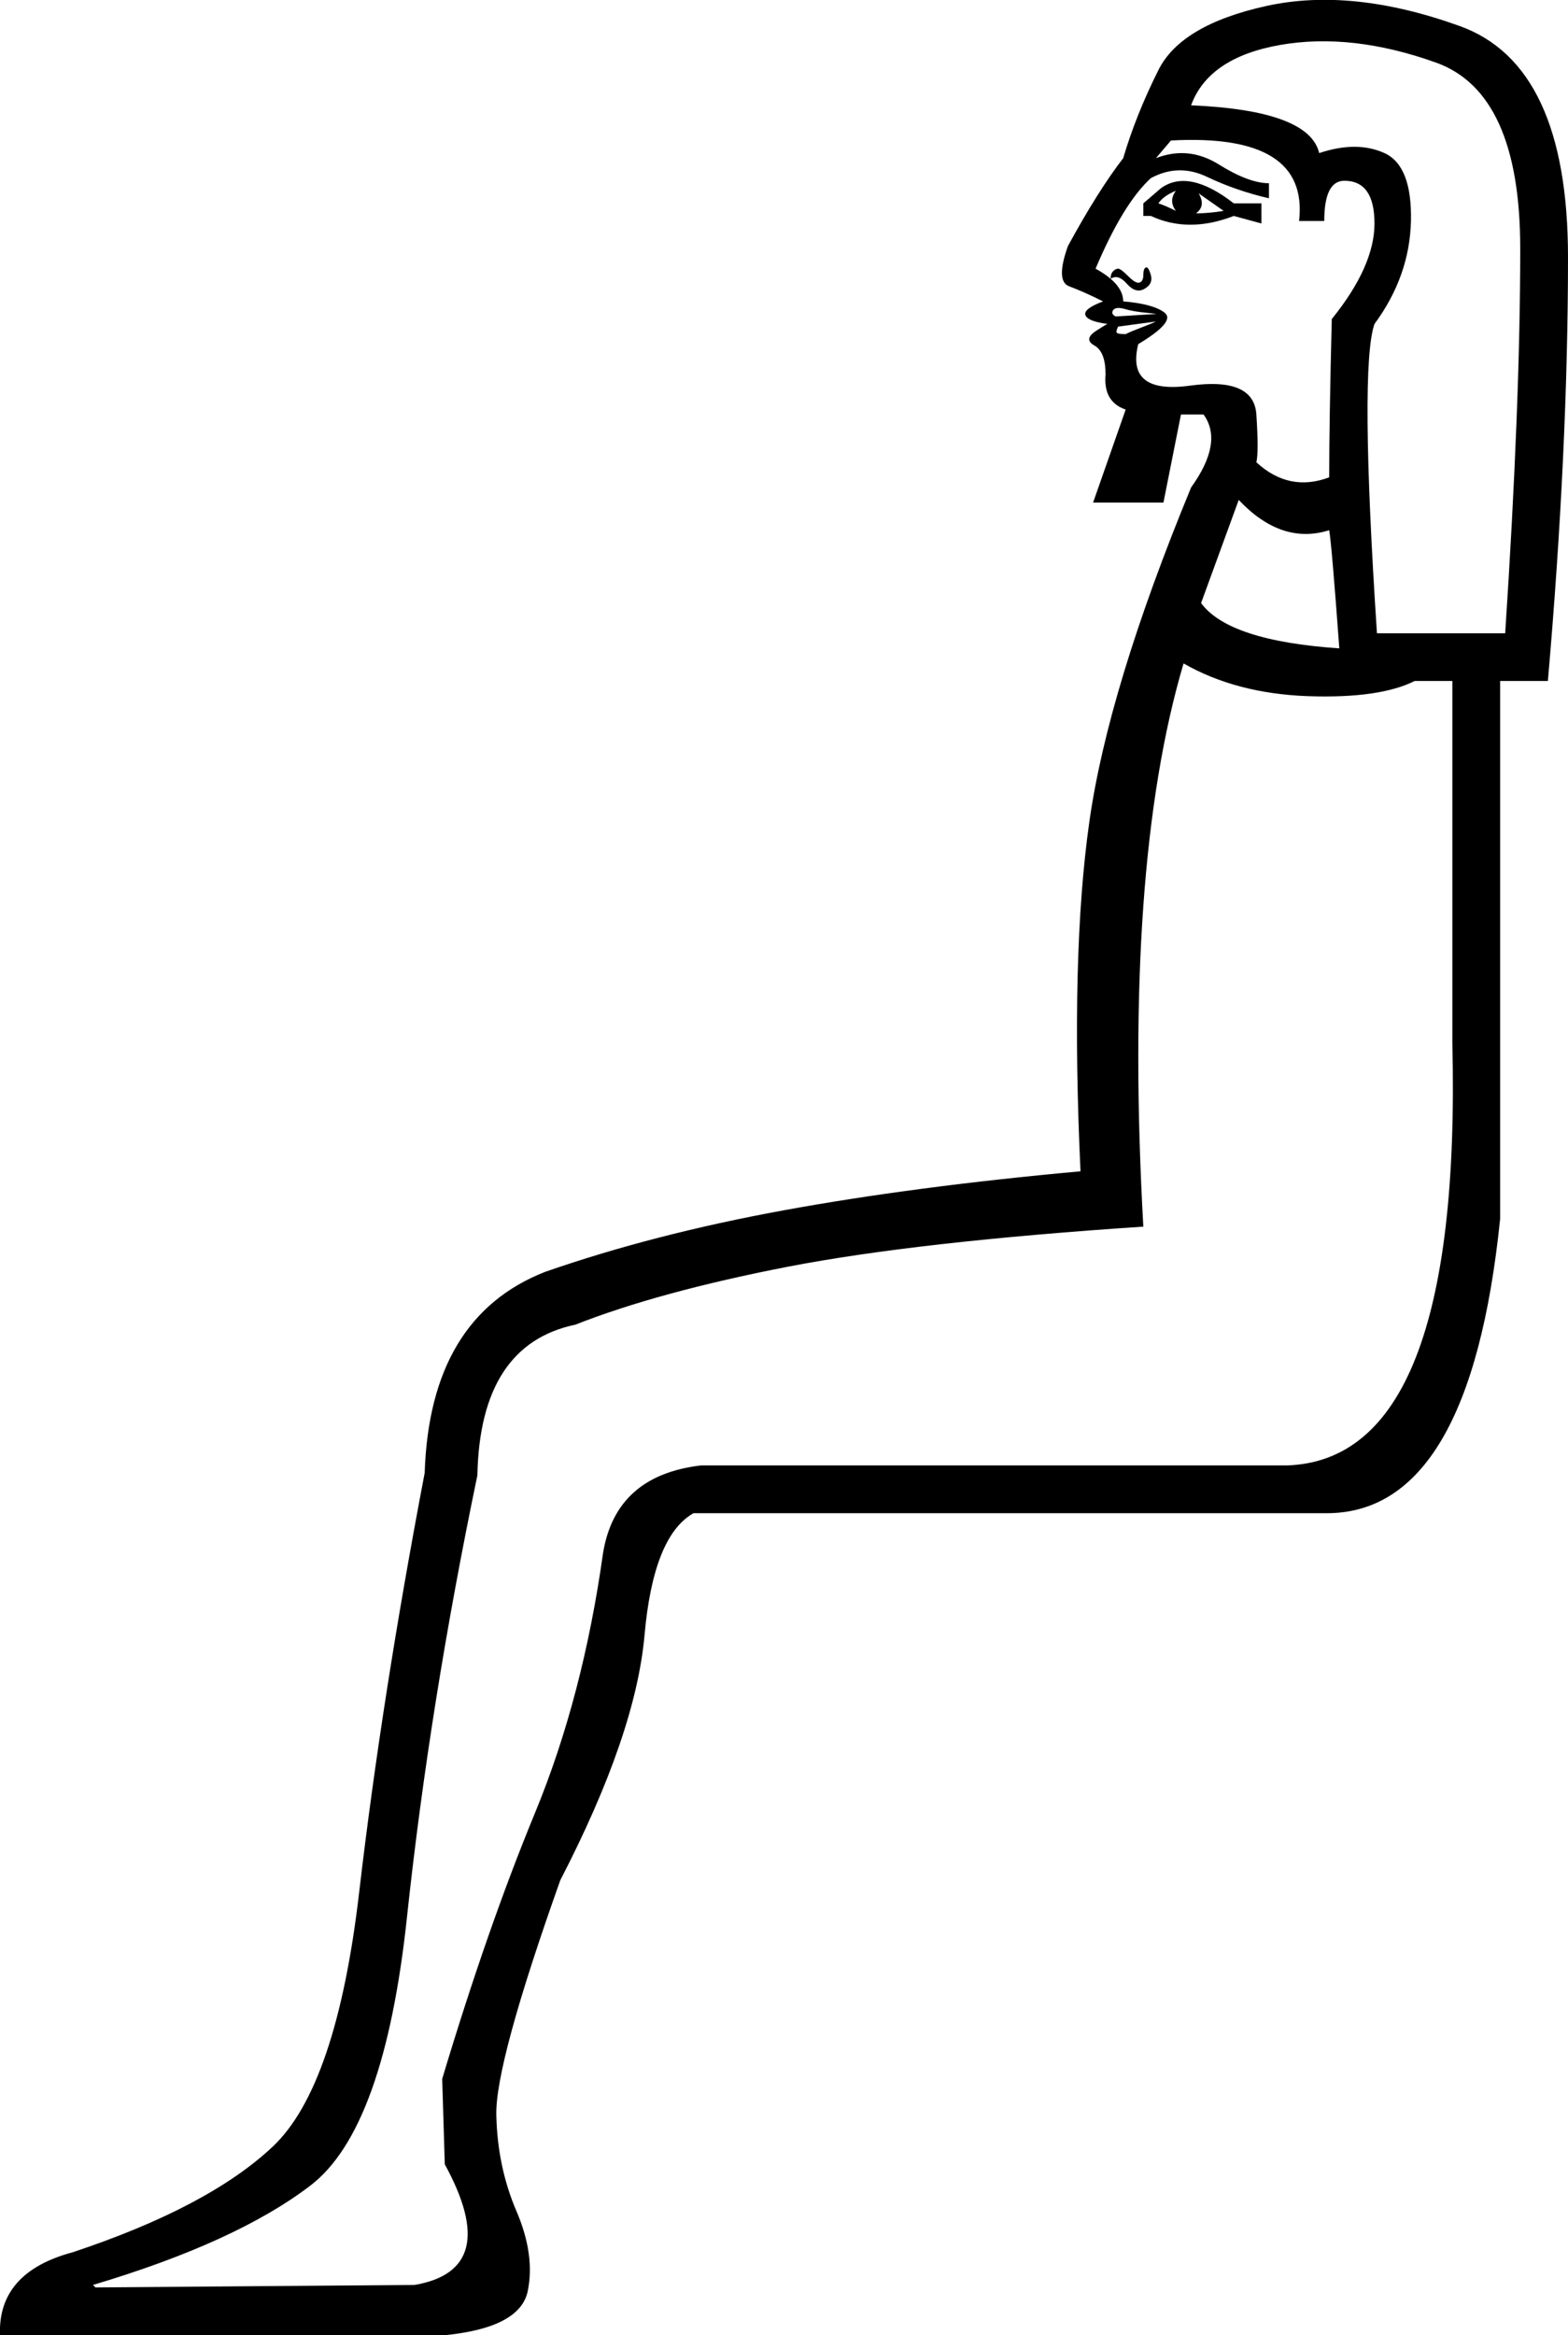 <?xml version='1.0' encoding ='UTF-8' standalone='yes'?>
<svg width='12.081' height='17.983' xmlns='http://www.w3.org/2000/svg' xmlns:xlink='http://www.w3.org/1999/xlink' xmlns:inkscape='http://www.inkscape.org/namespaces/inkscape'>
<path style='fill:#000000; stroke:none' d=' M 8.809 1.663  L 8.809 1.566  L 8.944 1.45  Q 9.157 1.295 9.506 1.566  L 9.719 1.566  L 9.719 1.721  L 9.506 1.663  Q 9.157 1.798 8.867 1.663  L 8.809 1.663  Z  M 8.925 1.566  Q 8.983 1.585 9.06 1.624  Q 9.002 1.547 9.06 1.469  Q 8.964 1.508 8.925 1.566  Z  M 9.215 1.643  Q 9.312 1.643 9.428 1.624  L 9.235 1.489  Q 9.293 1.585 9.215 1.643  Z  M 8.557 2.147  Q 8.557 2.108 8.576 2.089  Q 8.596 2.069 8.615 2.069  Q 8.635 2.069 8.693 2.127  Q 8.751 2.186 8.78 2.176  Q 8.809 2.166 8.809 2.118  Q 8.809 2.069 8.828 2.06  Q 8.847 2.05 8.867 2.118  Q 8.886 2.186 8.818 2.224  Q 8.751 2.263 8.683 2.186  Q 8.615 2.108 8.557 2.147  Z  M 8.906 2.476  L 8.615 2.515  Q 8.596 2.553 8.605 2.563  Q 8.615 2.573 8.673 2.573  Q 8.712 2.553 8.789 2.524  Q 8.867 2.495 8.906 2.476  Z  M 8.906 2.418  Q 8.925 2.418 8.828 2.408  Q 8.731 2.399 8.664 2.379  Q 8.596 2.36 8.576 2.389  Q 8.557 2.418 8.596 2.437  L 8.906 2.418  Z  M 10.261 2.457  Q 10.59 2.05 10.59 1.721  Q 10.59 1.392 10.358 1.392  Q 10.203 1.392 10.203 1.702  L 10.009 1.702  Q 10.087 1.024 9.022 1.082  L 8.906 1.218  Q 9.157 1.121 9.39 1.266  Q 9.622 1.411 9.777 1.411  L 9.777 1.527  Q 9.525 1.469 9.302 1.363  Q 9.08 1.256 8.867 1.372  Q 8.654 1.566 8.441 2.069  Q 8.654 2.186 8.654 2.321  Q 8.886 2.34 8.973 2.408  Q 9.06 2.476 8.77 2.65  Q 8.673 3.037 9.167 2.97  Q 9.661 2.902 9.68 3.192  Q 9.699 3.483 9.68 3.56  Q 9.932 3.792 10.241 3.676  Q 10.241 3.25 10.261 2.457  Z  M 10.319 4.993  Q 10.261 4.199 10.241 4.083  Q 9.874 4.199 9.544 3.85  L 9.254 4.644  Q 9.467 4.935 10.319 4.993  Z  M 10.9 5.244  Q 10.629 5.38 10.077 5.361  Q 9.525 5.341 9.119 5.109  Q 8.654 6.677 8.809 9.446  Q 7.066 9.562 6.069 9.755  Q 5.072 9.949 4.433 10.201  Q 3.698 10.355 3.678 11.362  Q 3.311 13.124 3.136 14.76  Q 2.962 16.396 2.391 16.831  Q 1.82 17.267 0.716 17.596  L 0.736 17.615  L 3.194 17.596  Q 3.872 17.48 3.427 16.667  L 3.407 16.009  Q 3.756 14.847 4.124 13.956  Q 4.491 13.066 4.646 11.962  Q 4.743 11.362 5.401 11.285  L 9.912 11.285  Q 11.267 11.246 11.19 8.032  L 11.19 5.244  L 10.9 5.244  Z  M 11.558 5.244  L 11.558 9.387  Q 11.326 11.653 10.222 11.653  L 5.343 11.653  Q 5.034 11.827 4.966 12.591  Q 4.898 13.356 4.317 14.479  Q 3.814 15.892 3.824 16.289  Q 3.833 16.686 3.978 17.025  Q 4.124 17.364 4.066 17.644  Q 4.007 17.925 3.427 17.983  L 0 17.983  Q -0.019 17.499 0.561 17.344  Q 1.607 16.996 2.101 16.531  Q 2.594 16.067 2.768 14.566  Q 2.943 13.066 3.272 11.343  Q 3.311 10.142 4.201 9.794  Q 5.034 9.504 6.04 9.32  Q 7.047 9.136 8.325 9.02  Q 8.247 7.355 8.393 6.329  Q 8.538 5.302 9.177 3.754  Q 9.428 3.405 9.273 3.192  L 9.099 3.192  L 8.964 3.87  L 8.422 3.87  L 8.673 3.154  Q 8.499 3.095 8.518 2.883  Q 8.518 2.708 8.431 2.66  Q 8.344 2.611 8.451 2.544  Q 8.557 2.476 8.538 2.495  Q 8.383 2.476 8.363 2.428  Q 8.344 2.379 8.499 2.321  Q 8.344 2.244 8.238 2.205  Q 8.131 2.166 8.228 1.895  Q 8.46 1.469 8.654 1.218  Q 8.751 0.888 8.925 0.54  Q 9.099 0.191 9.757 0.046  Q 10.416 -0.099 11.248 0.201  Q 12.081 0.501 12.081 1.982  Q 12.081 3.463 11.926 5.244  L 11.558 5.244  Z  M 11.597 4.877  Q 11.713 3.115 11.713 1.915  Q 11.713 0.714 11.064 0.482  Q 10.416 0.25 9.864 0.346  Q 9.312 0.443 9.177 0.811  Q 10.087 0.85 10.164 1.179  Q 10.454 1.082 10.667 1.179  Q 10.88 1.276 10.871 1.702  Q 10.861 2.127 10.59 2.495  Q 10.474 2.824 10.609 4.877  L 11.597 4.877  Z '/></svg>
